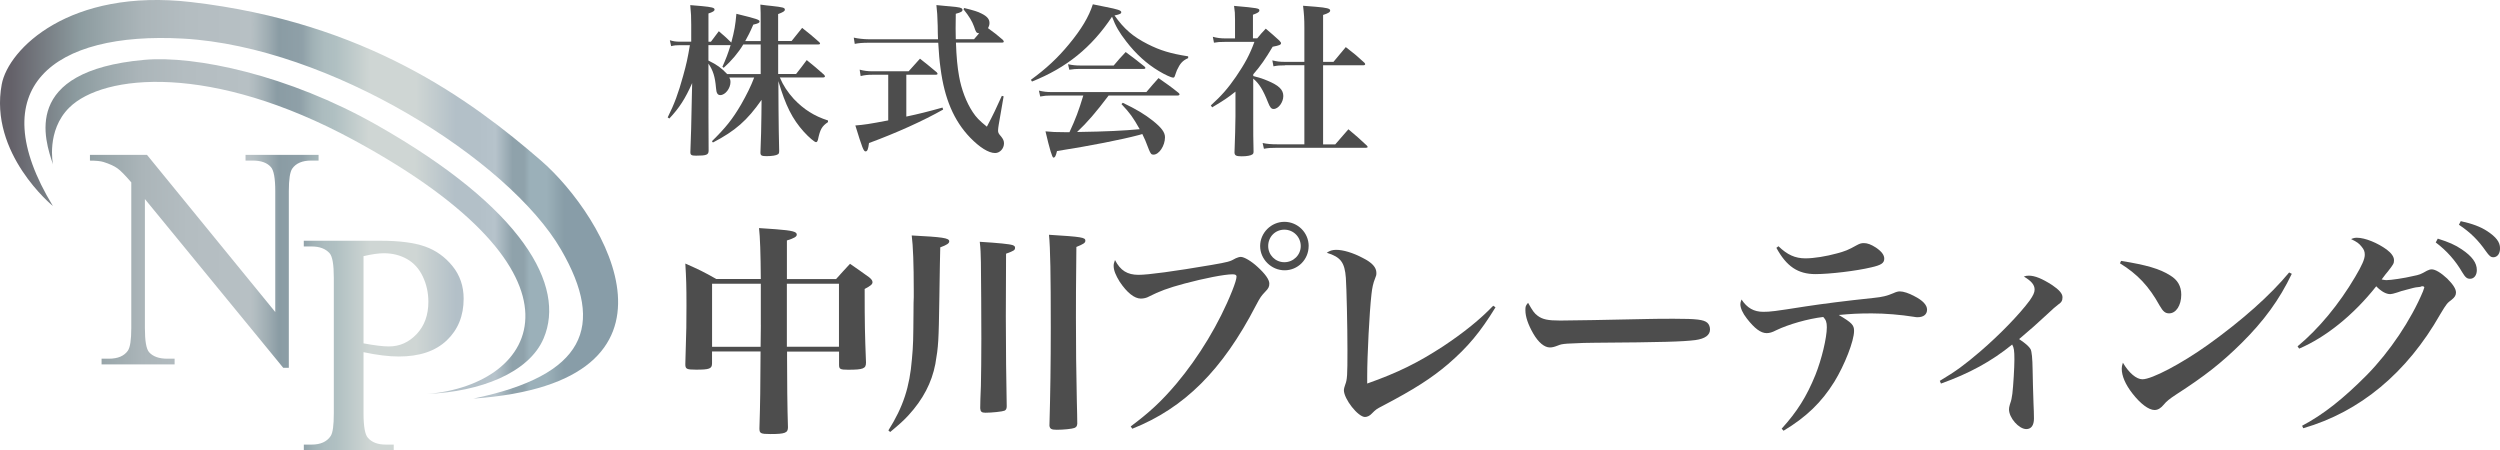 <svg width="322" height="58" viewBox="0 0 322 58" fill="none" xmlns="http://www.w3.org/2000/svg">
<g clip-path="url(#clip0_92_194)">
<path d="M102.531 9.536C103.123 8.773 103.337 8.522 103.908 7.738C104.903 8.543 105.201 8.794 106.133 9.62C106.217 9.724 106.258 9.787 106.258 9.829C106.258 9.912 106.154 9.975 106.028 9.975H100.442C100.866 10.989 101.437 11.857 102.243 12.746C103.536 14.1 104.866 14.947 106.646 15.517V15.726C105.861 16.254 105.63 16.657 105.353 17.99C105.29 18.199 105.227 18.309 105.101 18.309C104.913 18.309 104.191 17.697 103.536 16.976C102.055 15.329 101.186 13.614 100.254 10.446L100.275 14.147C100.289 16.022 100.316 17.784 100.358 19.433C100.358 19.689 100.316 19.814 100.191 19.877C99.981 20.023 99.427 20.112 98.73 20.112C98.097 20.112 97.945 20.029 97.945 19.647C98.015 17.929 98.057 16.301 98.071 14.764L98.091 12.861C96.228 15.522 94.704 16.855 91.825 18.356L91.699 18.188C93.5 16.411 94.343 15.355 95.469 13.431C96.165 12.202 96.699 11.146 97.139 9.986H93.94C94.066 10.242 94.087 10.367 94.087 10.556C94.087 11.382 93.411 12.249 92.773 12.249C92.432 12.249 92.265 11.993 92.223 11.34C92.097 9.86 91.841 9.076 91.249 8.192V9.228C91.249 13.75 91.249 16.986 91.27 19.396C91.27 19.945 90.993 20.05 89.642 20.05C89.071 20.05 88.919 19.966 88.919 19.605C88.989 17.998 89.052 15.644 89.108 12.542L89.15 10.702C88.26 12.709 87.501 13.896 86.208 15.266L85.998 15.12C86.867 13.384 87.375 11.993 87.988 9.771C88.412 8.25 88.579 7.487 88.857 5.819H87.585C87.098 5.819 86.862 5.84 86.443 5.944L86.276 5.181C86.742 5.327 87.082 5.369 87.59 5.369H89.029V3.215C89.029 2.201 89.008 1.673 88.904 0.659C89.558 0.722 90.045 0.763 90.385 0.784C91.678 0.91 92.034 0.993 92.034 1.229C92.034 1.417 91.825 1.548 91.249 1.736V5.374H91.569C92.013 4.763 92.16 4.569 92.584 4.02C93.328 4.653 93.495 4.805 94.191 5.479C94.594 3.958 94.72 3.236 94.846 1.778C97.516 2.431 97.83 2.541 97.83 2.771C97.83 2.938 97.662 3.027 97.024 3.173C96.579 4.209 96.369 4.59 95.987 5.286H97.976V3.022C97.976 1.793 97.976 1.48 97.934 0.591C98.547 0.674 99.013 0.737 99.332 0.758C100.856 0.925 101.091 0.988 101.091 1.244C101.091 1.433 100.882 1.563 100.222 1.814V5.28H101.96C102.552 4.538 102.746 4.287 103.316 3.592C104.29 4.355 104.567 4.585 105.499 5.411C105.583 5.495 105.625 5.557 105.625 5.599C105.625 5.683 105.541 5.725 105.416 5.725H100.227V9.531H102.536L102.531 9.536ZM97.976 5.73H95.731C95.118 6.765 94.207 7.842 93.212 8.731L93.045 8.605C93.532 7.508 93.72 7.021 94.102 5.814H91.244V7.8C92.364 8.349 92.914 8.752 93.657 9.536H97.976V5.73Z" fill="#4D4D4D"/>
<path d="M120.817 5.056C120.797 4.444 120.776 4.083 120.776 3.32C120.734 1.966 120.713 1.563 120.608 0.654C123.425 0.91 123.571 0.931 123.828 1.056C123.911 1.098 123.974 1.203 123.974 1.265C123.974 1.474 123.765 1.605 123.105 1.772C123.084 2.787 123.084 3.398 123.084 3.654C123.084 4.036 123.084 4.266 123.105 5.05H125.456C125.796 4.669 125.88 4.564 126.11 4.287C125.749 4.245 125.707 4.183 125.456 3.419C125.199 2.724 124.864 2.149 124.1 1.197L124.184 1.03C125.456 1.349 125.943 1.495 126.43 1.751C127.152 2.112 127.445 2.473 127.445 2.954C127.445 3.184 127.403 3.336 127.257 3.628C128.168 4.282 128.314 4.413 129.162 5.129C129.246 5.233 129.288 5.296 129.288 5.364C129.288 5.448 129.183 5.49 129.031 5.49H123.126C123.189 7.351 123.315 8.642 123.529 9.824C123.828 11.518 124.461 13.185 125.288 14.435C125.733 15.109 126.115 15.512 127.11 16.317C128 14.628 128.251 14.074 129.037 12.344L129.267 12.406L128.634 16.066C128.592 16.317 128.55 16.636 128.55 16.808C128.55 17.085 128.613 17.211 128.953 17.593C129.204 17.911 129.314 18.141 129.314 18.46C129.314 19.135 128.785 19.71 128.173 19.71C127.325 19.71 126.184 18.988 124.953 17.723C122.859 15.543 121.65 12.715 121.142 8.804C120.995 7.769 120.933 6.922 120.844 5.505H111.892C111.106 5.505 110.598 5.547 110.091 5.652L109.965 4.846C110.515 4.972 111.258 5.056 111.892 5.056H120.823H120.817ZM116.734 15.015C118.257 14.696 119.592 14.361 121.393 13.854L121.477 14.111C118.938 15.548 115.488 17.111 111.928 18.424C111.823 19.229 111.719 19.501 111.483 19.501C111.232 19.501 111.059 19.056 110.169 16.16C111.269 16.076 111.97 15.972 114.404 15.507V9.63H112.31C111.782 9.63 111.337 9.672 110.85 9.797L110.724 8.971C111.253 9.118 111.782 9.181 112.31 9.181H117.032C117.666 8.464 117.881 8.229 118.493 7.555C119.425 8.297 119.723 8.527 120.65 9.311C120.734 9.416 120.755 9.458 120.755 9.499C120.755 9.583 120.671 9.625 120.566 9.625H116.734V15.015Z" fill="#4D4D4D"/>
<path d="M132.78 10.278C134.748 8.841 136.23 7.466 137.69 5.693C139.298 3.749 140.25 2.144 140.758 0.554C141.481 0.701 142.051 0.805 142.428 0.894C143.952 1.192 144.418 1.338 144.418 1.568C144.418 1.757 144.25 1.846 143.549 1.992C144.8 3.749 145.899 4.7 147.805 5.672C149.433 6.498 150.747 6.896 153.035 7.257V7.487C152.338 7.785 151.998 8.161 151.595 9.029C151.511 9.217 151.407 9.557 151.344 9.724C151.281 9.933 151.218 10.001 151.087 10.001C150.878 10.001 150.03 9.62 149.265 9.154C147.7 8.224 146.281 6.932 145.051 5.327C144.14 4.146 143.695 3.383 143.229 2.154C140.606 6.106 137.366 8.731 132.921 10.503L132.775 10.268L132.78 10.278ZM142.789 12.307C141.182 14.44 140.036 15.773 138.727 17.002C142.664 16.939 144.653 16.834 146.794 16.641C145.946 15.14 145.564 14.591 144.444 13.405L144.611 13.238C146.302 14.043 147.407 14.696 148.506 15.564C149.606 16.453 150.051 17.044 150.051 17.676C150.051 18.774 149.286 19.919 148.569 19.919C148.292 19.919 148.208 19.814 147.977 19.265C147.574 18.188 147.449 17.911 147.129 17.258C147.004 17.3 146.841 17.348 146.643 17.404C144.486 17.974 140.46 18.779 136.141 19.454C135.994 20.086 135.884 20.3 135.675 20.3C135.521 20.3 135.183 19.173 134.659 16.918C135.507 17.002 136.015 17.023 137.052 17.023H137.748C138.554 15.287 138.931 14.273 139.528 12.307H135.293C134.827 12.307 134.528 12.328 133.979 12.432L133.811 11.669C134.424 11.815 134.848 11.857 135.355 11.857H147.653C148.328 11.052 148.543 10.822 149.218 10.059C150.359 10.864 150.721 11.094 151.799 11.962C151.883 12.024 151.925 12.108 151.925 12.155C151.925 12.239 151.82 12.302 151.694 12.302H142.784L142.789 12.307ZM137.559 8.271C138.151 8.396 138.554 8.438 139.125 8.438H143.444C144.098 7.654 144.313 7.424 144.988 6.702C146.025 7.466 146.344 7.717 147.381 8.543C147.485 8.626 147.527 8.689 147.527 8.752C147.527 8.835 147.444 8.877 147.276 8.877H138.999C138.575 8.877 138.303 8.898 137.727 8.982L137.559 8.26V8.271Z" fill="#4D4D4D"/>
<path d="M161.416 9.792C162.327 10.027 162.626 10.132 163.28 10.404C164.741 11.016 165.29 11.565 165.29 12.37C165.29 13.175 164.657 14.037 164.039 14.037C163.741 14.037 163.573 13.828 163.322 13.19C162.688 11.585 162.181 10.759 161.416 10.127V14.822C161.416 17.002 161.416 18.183 161.458 19.516C161.458 19.726 161.416 19.814 161.291 19.898C161.081 20.044 160.568 20.133 159.935 20.133C159.212 20.133 159.024 20.029 159.003 19.647C159.066 17.938 159.128 15.946 159.128 14.994V11.8C158.218 12.537 157.584 12.96 156.123 13.828L155.956 13.577C157.333 12.328 158.181 11.355 159.197 9.876C160.338 8.203 160.976 7.021 161.568 5.395H157.778C157.082 5.395 156.825 5.416 156.359 5.5L156.212 4.737C156.72 4.883 157.228 4.946 157.799 4.946H159.071V2.536C159.071 1.751 159.05 1.459 158.945 0.758C162.076 1.035 162.207 1.077 162.207 1.349C162.207 1.537 162.018 1.668 161.38 1.898V4.941H161.929C162.395 4.371 162.521 4.219 163.029 3.691C163.814 4.345 164.044 4.559 164.767 5.212C164.955 5.422 164.997 5.489 164.997 5.552C164.997 5.761 164.809 5.85 163.919 6.018C162.987 7.581 162.353 8.511 161.421 9.567V9.777L161.416 9.792ZM165.526 8.417C164.83 8.417 164.552 8.438 164.023 8.543L163.877 7.779C164.51 7.926 164.83 7.968 165.526 7.968H168.002V3.555C168.002 2.415 167.96 1.84 167.835 0.742C168.531 0.805 169.086 0.847 169.442 0.868C170.923 0.993 171.326 1.103 171.326 1.354C171.326 1.563 171.075 1.715 170.415 1.924V7.968H171.75C172.447 7.142 172.661 6.891 173.337 6.065C174.415 6.891 174.735 7.162 175.729 8.072C175.813 8.156 175.834 8.219 175.834 8.26C175.834 8.344 175.75 8.407 175.624 8.407H170.415V18.596H171.981C172.518 17.976 173.082 17.328 173.672 16.651C174.708 17.519 175.028 17.791 176.043 18.743C176.127 18.826 176.148 18.868 176.148 18.931C176.148 18.994 176.064 19.035 175.939 19.035H164.484C163.72 19.035 163.364 19.056 162.793 19.161L162.626 18.419C163.217 18.544 163.746 18.586 164.468 18.586H168.002V8.396H165.526V8.417Z" fill="#4D4D4D"/>
<path d="M101.374 45.27V46.164C101.374 48.851 101.405 52.521 101.489 55.036C101.489 55.757 101.112 55.904 99.233 55.904C97.961 55.904 97.814 55.815 97.814 55.182C97.929 51.397 97.929 50.388 97.961 45.27H91.71V46.802C91.71 47.497 91.364 47.612 89.658 47.612C88.412 47.612 88.27 47.523 88.27 46.89C88.417 42.065 88.417 41.746 88.417 39.32C88.417 36.894 88.385 35.823 88.27 33.946C90.034 34.725 90.584 34.986 92.265 35.938H97.992C97.971 32.661 97.894 30.474 97.762 29.377C98.688 29.434 99.442 29.491 99.903 29.523C102.102 29.695 102.625 29.842 102.625 30.218C102.625 30.48 102.306 30.678 101.353 30.971V35.943H107.688C108.468 35.075 108.698 34.814 109.483 33.977C110.614 34.756 110.928 34.986 111.944 35.713C112.263 35.974 112.378 36.147 112.378 36.351C112.378 36.612 112.148 36.811 111.368 37.218C111.368 41.783 111.399 42.995 111.541 46.697C111.541 47.476 111.195 47.622 109.227 47.622C108.216 47.622 108.07 47.533 108.07 46.99V45.285H101.384L101.374 45.27ZM97.992 41.835V36.549H91.715V44.669H97.966L97.997 41.835H97.992ZM108.059 36.544H101.348V44.663H108.059V36.544Z" fill="#4D4D4D"/>
<path d="M114.42 55.443C116.331 52.411 117.168 49.839 117.456 46.252C117.629 44.376 117.629 43.769 117.66 40.125C117.66 39.296 117.671 38.679 117.692 38.275V37.349C117.692 34.056 117.603 31.656 117.43 30.328C121.367 30.532 122.262 30.647 122.262 31.081C122.262 31.342 121.974 31.541 121.105 31.86C121.074 32.581 121.048 34.751 120.99 38.332C120.901 44.025 120.875 44.543 120.472 46.885C120.011 49.285 118.88 51.449 117.027 53.472C116.362 54.194 115.87 54.628 114.656 55.642L114.425 55.438L114.42 55.443ZM130.45 31.577C130.654 31.666 130.738 31.75 130.738 31.896C130.738 32.215 130.623 32.299 129.581 32.675C129.581 33.977 129.55 40.361 129.55 40.763C129.55 44.606 129.607 49.635 129.665 52.233V52.348C129.665 52.636 129.576 52.809 129.377 52.897C129.115 53.012 127.759 53.159 126.916 53.159C126.424 53.159 126.278 53.012 126.251 52.584C126.251 52.026 126.281 51.062 126.34 49.693C126.372 47.727 126.398 46.368 126.398 43.597C126.398 41.082 126.367 35.969 126.34 33.773C126.309 32.56 126.309 32.158 126.194 31.143C128.565 31.29 130.042 31.431 130.445 31.577H130.45ZM139.795 30.997C139.795 31.285 139.564 31.431 138.638 31.807C138.58 36.779 138.58 39.116 138.58 40.91C138.58 44.465 138.612 47.988 138.695 51.601C138.727 53.279 138.753 53.593 138.753 54.576C138.722 54.895 138.638 55.01 138.376 55.124C138.088 55.24 136.957 55.355 136.12 55.355C135.423 55.355 135.225 55.24 135.167 54.832C135.282 50.759 135.34 46.885 135.34 42.175C135.34 35.472 135.282 31.891 135.109 30.239C139.334 30.5 139.795 30.584 139.795 30.992V30.997Z" fill="#4D4D4D"/>
<path d="M145.637 54.921C148.067 53.101 149.574 51.716 151.511 49.431C154.406 45.991 157.04 41.657 158.715 37.438C159.06 36.57 159.265 35.906 159.265 35.619C159.265 35.415 159.092 35.331 158.746 35.331C157.704 35.331 155.071 35.854 152.584 36.518C150.412 37.098 149.286 37.532 147.983 38.196C147.695 38.369 147.286 38.458 146.941 38.458C146.103 38.458 145.145 37.679 144.219 36.293C143.7 35.457 143.439 34.819 143.439 34.244C143.439 34.014 143.47 33.867 143.611 33.491C144.308 34.85 145.203 35.399 146.648 35.399C147.894 35.399 151.276 34.939 156.024 34.129C158.197 33.752 158.427 33.695 159.176 33.261C159.38 33.172 159.636 33.088 159.814 33.088C160.249 33.088 161.175 33.637 161.955 34.359C162.94 35.253 163.489 36.006 163.489 36.523C163.489 36.926 163.374 37.161 162.971 37.563C162.453 38.112 162.332 38.259 161.756 39.357C157.448 47.68 152.527 52.563 145.842 55.219L145.637 54.931V54.921ZM168.552 31.692C168.552 33.428 167.164 34.814 165.458 34.814C163.751 34.814 162.306 33.397 162.306 31.692C162.306 29.988 163.725 28.571 165.432 28.571C167.138 28.571 168.557 29.957 168.557 31.692H168.552ZM163.343 31.692C163.343 32.848 164.269 33.773 165.426 33.773C166.583 33.773 167.536 32.848 167.536 31.692C167.536 30.537 166.609 29.58 165.426 29.58C164.243 29.58 163.343 30.506 163.343 31.692Z" fill="#4D4D4D"/>
<path d="M192.623 39.582C190.655 42.786 189.063 44.695 186.519 46.89C184.378 48.71 182.179 50.127 178.101 52.265C177.263 52.699 177.232 52.725 176.682 53.274C176.452 53.535 176.101 53.708 175.813 53.708C174.918 53.708 173.091 51.397 173.091 50.242C173.091 50.106 173.148 49.874 173.263 49.546C173.525 48.882 173.551 48.333 173.551 45.123C173.551 41.913 173.436 37.088 173.347 35.791C173.201 33.799 172.682 33.104 170.887 32.555C171.264 32.294 171.609 32.179 172.101 32.179C172.996 32.179 174.269 32.555 175.514 33.219C176.729 33.825 177.279 34.432 177.279 35.154C177.279 35.415 177.253 35.53 177.106 35.875C176.876 36.424 176.729 37.088 176.645 37.898C176.384 40.151 176.096 45.845 176.096 48.417V49.4C180.09 47.983 182.634 46.713 185.875 44.606C188.534 42.844 190.676 41.108 192.325 39.378L192.613 39.582H192.623Z" fill="#4D4D4D"/>
<path d="M198.057 40.679C198.696 41.139 199.361 41.286 200.952 41.286C202.109 41.286 207.402 41.197 212.412 41.082C212.904 41.056 214.784 41.056 215.653 41.056C218.548 41.056 219.443 41.171 219.904 41.573C220.134 41.777 220.249 42.096 220.249 42.441C220.249 43.163 219.61 43.628 218.37 43.801C216.747 44.005 214.202 44.088 205.465 44.146C204.135 44.146 203.989 44.172 201.879 44.261C201.183 44.318 201.041 44.349 200.607 44.522C200.172 44.695 199.884 44.752 199.623 44.752C198.926 44.752 198.146 44.114 197.481 42.959C196.816 41.803 196.471 40.789 196.471 39.953C196.471 39.461 196.502 39.372 196.816 39.001C197.424 40.068 197.596 40.329 198.062 40.679H198.057Z" fill="#4D4D4D"/>
<path d="M229.479 55.213C231.473 53.018 232.688 51.083 233.819 48.307C234.63 46.284 235.295 43.513 235.295 42.154C235.295 41.49 235.18 41.202 234.834 40.826C232.866 41.056 230.348 41.777 228.788 42.53C228.238 42.818 227.892 42.907 227.542 42.907C226.788 42.907 225.982 42.3 224.997 41.03C224.448 40.334 224.16 39.67 224.16 39.179C224.16 39.007 224.191 38.892 224.306 38.573C225.029 39.67 225.898 40.162 227.112 40.162C228.008 40.162 228.5 40.104 232.552 39.467C234.84 39.121 237.53 38.771 241.347 38.369C242.478 38.254 243.054 38.107 243.865 37.762C244.242 37.59 244.472 37.532 244.703 37.532C245.163 37.532 245.86 37.762 246.556 38.139C247.655 38.688 248.205 39.294 248.205 39.874C248.205 40.507 247.744 40.857 246.99 40.857C246.875 40.857 246.76 40.857 246.467 40.8C244.818 40.538 242.823 40.366 241.085 40.366C239.347 40.366 238.394 40.423 236.834 40.57C238.541 41.579 238.803 41.871 238.803 42.619C238.803 43.921 237.588 47.011 236.258 49.18C234.609 51.836 232.615 53.744 229.72 55.48L229.489 55.219L229.479 55.213ZM229.07 31.719C230.201 32.816 231.212 33.276 232.541 33.276C233.641 33.276 235.232 33.015 236.593 32.639C237.661 32.351 238.038 32.205 239.169 31.572C239.546 31.368 239.745 31.311 240.064 31.311C240.525 31.311 240.991 31.483 241.624 31.891C242.347 32.383 242.692 32.843 242.692 33.308C242.692 33.883 242.315 34.144 241.012 34.437C239.101 34.897 235.661 35.305 233.834 35.305C231.578 35.305 230.102 34.322 228.798 31.922L229.06 31.719H229.07Z" fill="#4D4D4D"/>
<path d="M249.844 49.055C251.927 47.81 253.026 47.005 255.053 45.27C257.571 43.105 260.115 40.475 261.418 38.714C261.879 38.05 262.057 37.673 262.057 37.297C262.057 36.69 261.654 36.199 260.67 35.619C260.932 35.53 261.047 35.504 261.309 35.504C262.089 35.504 263.015 35.88 264.319 36.717C265.214 37.323 265.649 37.815 265.649 38.275C265.649 38.709 265.533 38.938 265.099 39.226C264.848 39.4 264.355 39.834 263.622 40.528C262.062 41.971 261.858 42.143 260.063 43.675C260.958 44.282 261.335 44.627 261.539 44.977C261.692 45.266 261.78 46.153 261.801 47.638C261.827 49.457 261.858 49.923 261.916 51.972C261.947 52.61 261.973 53.389 261.973 53.906C261.973 54.774 261.628 55.266 260.989 55.266C260.036 55.266 258.759 53.823 258.759 52.725C258.759 52.552 258.79 52.38 258.874 52.087C259.078 51.512 259.105 51.308 259.194 50.702C259.309 49.719 259.455 47.377 259.455 46.31C259.455 45.155 259.398 44.778 259.167 44.376C256.508 46.54 253.639 48.103 249.995 49.405L249.849 49.06L249.844 49.055Z" fill="#4D4D4D"/>
<path d="M273.192 33.601C276.433 34.123 278.171 34.615 279.527 35.478C280.48 36.053 280.946 36.863 280.946 37.961C280.946 39.32 280.281 40.361 279.386 40.361C278.893 40.361 278.606 40.13 278.171 39.378C276.784 36.863 275.307 35.305 273.051 33.914L273.198 33.596L273.192 33.601ZM295.18 35.274C293.589 38.599 291.594 41.343 288.673 44.229C286.097 46.77 283.956 48.448 280.281 50.817C279.527 51.308 279.009 51.711 278.721 52.087C278.318 52.578 277.941 52.809 277.506 52.809C276.752 52.809 275.684 51.998 274.669 50.696C273.742 49.51 273.281 48.412 273.281 47.492C273.281 47.23 273.313 47.089 273.428 46.713C274.208 48.041 275.166 48.851 275.946 48.851C277.161 48.851 280.951 46.859 284.396 44.402C288.704 41.312 292.379 38.076 294.84 35.096L295.185 35.268L295.18 35.274Z" fill="#4D4D4D"/>
<path d="M295.929 44.606C298.651 42.352 301.279 39.174 303.337 35.676C304.232 34.17 304.583 33.365 304.583 32.816C304.583 32.414 304.494 32.153 304.179 31.776C303.834 31.342 303.598 31.17 302.818 30.793C303.164 30.647 303.31 30.621 303.572 30.621C304.614 30.621 306.232 31.285 307.42 32.153C308.027 32.613 308.347 33.078 308.347 33.512C308.347 33.914 308.289 34.035 307.567 34.955C307.336 35.216 307.19 35.415 306.755 35.995C307.075 36.053 307.247 36.084 307.362 36.084C307.912 36.084 309.708 35.823 310.776 35.561C311.645 35.389 311.786 35.331 312.598 34.866C312.828 34.751 313.032 34.693 313.205 34.693C313.666 34.693 314.393 35.127 315.2 35.88C315.953 36.633 316.33 37.208 316.33 37.673C316.33 38.018 316.184 38.28 315.781 38.599C315.2 39.033 315.116 39.116 314.304 40.476C310.022 48.014 303.975 53.044 296.656 55.156L296.51 54.837C299.201 53.42 301.777 51.397 304.844 48.307C307.823 45.275 310.545 41.197 312.079 37.532C312.137 37.36 312.168 37.245 312.195 37.187C312.221 37.098 312.252 37.072 312.252 37.015C312.252 36.983 312.195 36.9 312.163 36.9C312.142 36.882 312.112 36.873 312.074 36.873H311.959C311.928 36.873 311.901 36.873 311.844 36.9C311.786 36.957 311.613 36.957 311.383 36.989C311.038 37.02 310.949 37.046 309.331 37.48C308.928 37.626 308.551 37.741 308.231 37.825C308.059 37.851 307.944 37.883 307.855 37.883C307.331 37.883 306.698 37.537 306.059 36.873C303.138 40.57 299.578 43.429 296.133 44.904L295.929 44.616V44.606ZM313.985 30.736C315.372 31.17 316.241 31.546 317.079 32.121C318.409 33.015 319.016 33.857 319.016 34.777C319.016 35.441 318.67 35.906 318.147 35.906C317.744 35.906 317.54 35.734 317.137 35.07C316.267 33.569 315.142 32.294 313.723 31.227L313.985 30.736ZM316.938 28.482C318.414 28.801 319.482 29.204 320.325 29.753C321.482 30.506 322.005 31.17 322.005 31.98C322.005 32.675 321.66 33.135 321.136 33.135C320.817 33.135 320.613 32.963 320.183 32.356C319.199 30.94 318.215 29.957 316.712 28.948L316.943 28.488L316.938 28.482Z" fill="#4D4D4D"/>
<path d="M6.827 21.179C6.827 21.179 5.916 16.834 8.921 13.86C13.308 9.515 27.244 8.109 45.567 18.042C77.475 35.342 69.429 49.546 55.063 50.738C61.796 50.456 68.13 48.051 70.026 43.565C72.868 36.837 67.476 26.841 48.483 16.076C37.191 9.677 25.139 7.11 18.559 7.711C2.638 9.154 5.78 18.042 6.827 21.179Z" fill="url(#paint0_linear_92_194)"/>
<path d="M6.816 26.538C6.816 26.538 -1.455 19.788 0.225 10.853C1.073 6.326 8.947 -1.553 24.626 0.267C47.138 2.881 60.67 12.887 69.649 20.656C78.062 27.939 90.6 49.248 60.974 51.339C75.339 48.349 78.025 42.091 72.266 32.158C65.56 20.593 42.426 6.017 23.579 4.972C6.806 4.041 -2.461 11.298 6.816 26.538Z" fill="url(#paint1_linear_92_194)"/>
<path d="M11.596 19.945H18.93L35.453 40.188V24.624C35.453 22.967 35.264 21.932 34.892 21.519C34.4 20.959 33.626 20.682 32.563 20.682H31.626V19.945H41.033V20.682H40.075C38.934 20.682 38.123 21.027 37.641 21.717C37.348 22.141 37.201 23.113 37.201 24.624V47.377H36.484L18.663 25.638V42.258C18.663 43.916 18.841 44.951 19.203 45.364C19.705 45.923 20.485 46.2 21.532 46.2H22.49V46.938H13.083V46.2H14.02C15.177 46.2 15.993 45.855 16.47 45.165C16.763 44.742 16.91 43.769 16.91 42.258V23.49C16.124 22.575 15.533 21.968 15.124 21.681C14.721 21.388 14.124 21.116 13.339 20.865C12.952 20.745 12.371 20.688 11.585 20.688V19.95L11.596 19.945Z" fill="url(#paint2_linear_92_194)"/>
<path d="M46.823 45.359V53.222C46.823 54.921 47.012 55.977 47.384 56.385C47.886 56.97 48.651 57.263 49.677 57.263H50.713V58H39.133V57.263H40.148C41.29 57.263 42.106 56.892 42.599 56.149C42.866 55.736 42.996 54.764 42.996 53.222V35.786C42.996 34.087 42.819 33.031 42.457 32.623C41.939 32.038 41.169 31.745 40.143 31.745H39.128V31.008H49.033C51.451 31.008 53.357 31.259 54.755 31.755C56.153 32.252 57.325 33.094 58.283 34.275C59.241 35.457 59.718 36.858 59.718 38.473C59.718 40.674 58.99 42.468 57.535 43.848C56.079 45.228 54.022 45.918 51.367 45.918C50.718 45.918 50.012 45.871 49.252 45.777C48.493 45.683 47.682 45.547 46.818 45.359H46.823ZM46.823 44.224C47.525 44.355 48.153 44.454 48.698 44.522C49.242 44.59 49.708 44.621 50.095 44.621C51.477 44.621 52.671 44.088 53.671 43.022C54.676 41.955 55.173 40.57 55.173 38.871C55.173 37.705 54.933 36.617 54.456 35.614C53.98 34.61 53.299 33.862 52.425 33.365C51.545 32.869 50.551 32.618 49.436 32.618C48.76 32.618 47.886 32.743 46.823 32.994V44.219V44.224Z" fill="url(#paint3_linear_92_194)"/>
</g>
<defs>
<linearGradient id="paint0_linear_92_194" x1="-0.513" y1="29.183" x2="73.371" y2="29.183" gradientUnits="userSpaceOnUse">
<stop offset="0.02" stop-color="#646169"/>
<stop offset="0.14" stop-color="#8C9B9F"/>
<stop offset="0.19" stop-color="#9BA8AC"/>
<stop offset="0.25" stop-color="#ABB5B9"/>
<stop offset="0.33" stop-color="#B4BDC1"/>
<stop offset="0.44" stop-color="#B7C0C4"/>
<stop offset="0.45" stop-color="#B0BBBF"/>
<stop offset="0.47" stop-color="#9FADB3"/>
<stop offset="0.49" stop-color="#8A9CA4"/>
<stop offset="0.53" stop-color="#8FA0A8"/>
<stop offset="0.55" stop-color="#A1B2B6"/>
<stop offset="0.57" stop-color="#ACBCBF"/>
<stop offset="0.59" stop-color="#B0C0C2"/>
<stop offset="0.65" stop-color="#CFD6D4"/>
<stop offset="0.73" stop-color="#CFD6D4"/>
<stop offset="0.8" stop-color="#B3C0C8"/>
<stop offset="0.84" stop-color="#B3C0C8"/>
<stop offset="0.87" stop-color="#B6C3CB"/>
<stop offset="0.9" stop-color="#8FA2AB"/>
<stop offset="0.92" stop-color="#8FA2AB"/>
<stop offset="0.93" stop-color="#9BB0B9"/>
<stop offset="0.96" stop-color="#9BB0B9"/>
<stop offset="0.99" stop-color="#889DA8"/>
<stop offset="1" stop-color="#889DA8"/>
</linearGradient>
<linearGradient id="paint1_linear_92_194" x1="-5.23247e-05" y1="25.67" x2="73.371" y2="25.67" gradientUnits="userSpaceOnUse">
<stop offset="0.02" stop-color="#646169"/>
<stop offset="0.14" stop-color="#8C9B9F"/>
<stop offset="0.19" stop-color="#9BA8AC"/>
<stop offset="0.25" stop-color="#ABB5B9"/>
<stop offset="0.33" stop-color="#B4BDC1"/>
<stop offset="0.44" stop-color="#B7C0C4"/>
<stop offset="0.45" stop-color="#B0BBBF"/>
<stop offset="0.47" stop-color="#9FADB3"/>
<stop offset="0.49" stop-color="#8A9CA4"/>
<stop offset="0.53" stop-color="#8FA0A8"/>
<stop offset="0.55" stop-color="#A1B2B6"/>
<stop offset="0.57" stop-color="#ACBCBF"/>
<stop offset="0.59" stop-color="#B0C0C2"/>
<stop offset="0.65" stop-color="#CFD6D4"/>
<stop offset="0.73" stop-color="#CFD6D4"/>
<stop offset="0.8" stop-color="#B3C0C8"/>
<stop offset="0.84" stop-color="#B3C0C8"/>
<stop offset="0.87" stop-color="#B6C3CB"/>
<stop offset="0.9" stop-color="#8FA2AB"/>
<stop offset="0.92" stop-color="#8FA2AB"/>
<stop offset="0.93" stop-color="#9BB0B9"/>
<stop offset="0.96" stop-color="#9BB0B9"/>
<stop offset="0.99" stop-color="#889DA8"/>
<stop offset="1" stop-color="#889DA8"/>
</linearGradient>
<linearGradient id="paint2_linear_92_194" x1="4.47761e-06" y1="33.663" x2="73.371" y2="33.663" gradientUnits="userSpaceOnUse">
<stop offset="0.02" stop-color="#646169"/>
<stop offset="0.14" stop-color="#8C9B9F"/>
<stop offset="0.19" stop-color="#9BA8AC"/>
<stop offset="0.25" stop-color="#ABB5B9"/>
<stop offset="0.33" stop-color="#B4BDC1"/>
<stop offset="0.44" stop-color="#B7C0C4"/>
<stop offset="0.45" stop-color="#B0BBBF"/>
<stop offset="0.47" stop-color="#9FADB3"/>
<stop offset="0.49" stop-color="#8A9CA4"/>
<stop offset="0.53" stop-color="#8FA0A8"/>
<stop offset="0.55" stop-color="#A1B2B6"/>
<stop offset="0.57" stop-color="#ACBCBF"/>
<stop offset="0.59" stop-color="#B0C0C2"/>
<stop offset="0.65" stop-color="#CFD6D4"/>
<stop offset="0.73" stop-color="#CFD6D4"/>
<stop offset="0.8" stop-color="#B3C0C8"/>
<stop offset="0.84" stop-color="#B3C0C8"/>
<stop offset="0.87" stop-color="#B6C3CB"/>
<stop offset="0.9" stop-color="#8FA2AB"/>
<stop offset="0.92" stop-color="#8FA2AB"/>
<stop offset="0.93" stop-color="#9BB0B9"/>
<stop offset="0.96" stop-color="#9BB0B9"/>
<stop offset="0.99" stop-color="#889DA8"/>
<stop offset="1" stop-color="#889DA8"/>
</linearGradient>
<linearGradient id="paint3_linear_92_194" x1="-2.31143e-05" y1="44.506" x2="73.371" y2="44.506" gradientUnits="userSpaceOnUse">
<stop offset="0.02" stop-color="#646169"/>
<stop offset="0.14" stop-color="#8C9B9F"/>
<stop offset="0.19" stop-color="#9BA8AC"/>
<stop offset="0.25" stop-color="#ABB5B9"/>
<stop offset="0.33" stop-color="#B4BDC1"/>
<stop offset="0.44" stop-color="#B7C0C4"/>
<stop offset="0.45" stop-color="#B0BBBF"/>
<stop offset="0.47" stop-color="#9FADB3"/>
<stop offset="0.49" stop-color="#8A9CA4"/>
<stop offset="0.53" stop-color="#8FA0A8"/>
<stop offset="0.55" stop-color="#A1B2B6"/>
<stop offset="0.57" stop-color="#ACBCBF"/>
<stop offset="0.59" stop-color="#B0C0C2"/>
<stop offset="0.65" stop-color="#CFD6D4"/>
<stop offset="0.73" stop-color="#CFD6D4"/>
<stop offset="0.8" stop-color="#B3C0C8"/>
<stop offset="0.84" stop-color="#B3C0C8"/>
<stop offset="0.87" stop-color="#B6C3CB"/>
<stop offset="0.9" stop-color="#8FA2AB"/>
<stop offset="0.92" stop-color="#8FA2AB"/>
<stop offset="0.93" stop-color="#9BB0B9"/>
<stop offset="0.96" stop-color="#9BB0B9"/>
<stop offset="0.99" stop-color="#889DA8"/>
<stop offset="1" stop-color="#889DA8"/>
</linearGradient>
<clipPath id="clip0_92_194">
<rect width="322" height="58" fill="white"/>
</clipPath>
</defs>
</svg>
